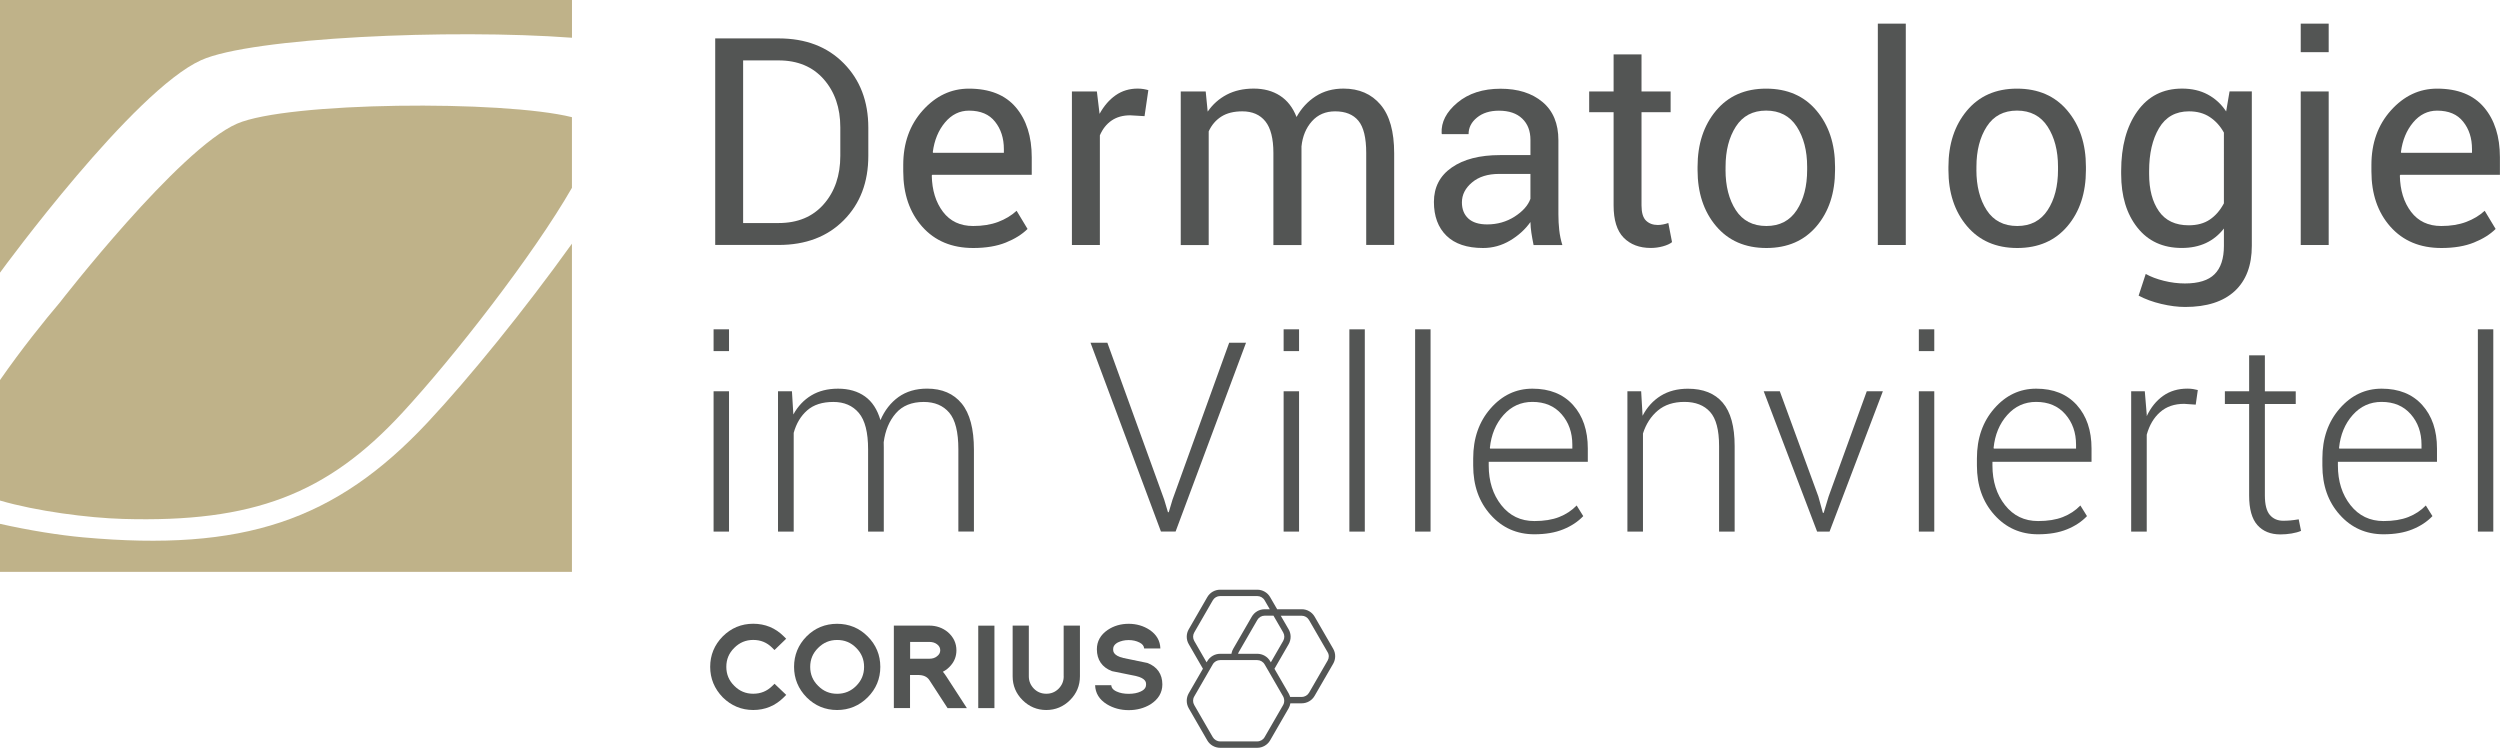 <?xml version="1.0" encoding="utf-8"?>
<!-- Generator: Adobe Illustrator 27.7.0, SVG Export Plug-In . SVG Version: 6.00 Build 0)  -->
<svg version="1.1" xmlns="http://www.w3.org/2000/svg" xmlns:xlink="http://www.w3.org/1999/xlink" x="0px" y="0px"
	 viewBox="0 0 566.93 169.58" style="enable-background:new 0 0 566.93 169.58;" xml:space="preserve">
<style type="text/css">
	.st0{fill:#535554;}
	.st1{fill:#BFB289;}
</style>
<g id="Ebene_1">
	<g>
		<path class="st0" d="M165.32,79.62h-3.5v-4.94h3.5V79.62z M165.32,120.55h-3.5V88.73h3.5V120.55z"/>
		<path class="st0" d="M179.59,88.73l0.32,5.26c1.02-1.86,2.38-3.3,4.07-4.32s3.72-1.53,6.07-1.53c2.43,0,4.46,0.59,6.1,1.76
			s2.81,2.97,3.51,5.38c0.96-2.23,2.33-3.98,4.1-5.25c1.77-1.26,3.93-1.9,6.48-1.9c3.39,0,6.01,1.13,7.85,3.38
			c1.84,2.25,2.77,5.74,2.77,10.47v18.55h-3.53V101.9c0-3.93-0.69-6.7-2.07-8.32c-1.38-1.62-3.31-2.43-5.78-2.43
			c-2.73,0-4.83,0.85-6.32,2.56c-1.49,1.71-2.41,3.9-2.76,6.57c0,0.14,0,0.33,0.01,0.59c0.01,0.26,0.01,0.44,0.01,0.56v19.12h-3.56
			V101.9c0-3.85-0.7-6.6-2.1-8.26c-1.4-1.66-3.33-2.49-5.78-2.49c-2.49,0-4.47,0.63-5.92,1.9c-1.46,1.27-2.48,2.97-3.07,5.11v22.39
			h-3.56V88.73H179.59z"/>
		<path class="st0" d="M264.01,113.31l0.85,2.85h0.18l0.85-2.85l12.85-35.58h3.82l-15.97,42.81h-3.32l-15.97-42.81h3.82
			L264.01,113.31z"/>
		<path class="st0" d="M294.59,79.62h-3.5v-4.94h3.5V79.62z M294.59,120.55h-3.5V88.73h3.5V120.55z"/>
		<path class="st0" d="M309.5,120.55H306V74.68h3.5V120.55z"/>
		<path class="st0" d="M324.41,120.55h-3.5V74.68h3.5V120.55z"/>
		<path class="st0" d="M347.95,121.16c-3.98,0-7.29-1.47-9.92-4.41c-2.64-2.94-3.95-6.66-3.95-11.17v-1.62
			c0-4.55,1.31-8.32,3.93-11.32c2.62-3,5.79-4.5,9.51-4.5c3.9,0,6.97,1.23,9.2,3.7c2.23,2.47,3.35,5.76,3.35,9.88v3H337.6v0.85
			c0,3.58,0.95,6.57,2.85,8.98c1.9,2.41,4.4,3.61,7.5,3.61c2.19,0,4.07-0.3,5.62-0.91c1.55-0.61,2.87-1.48,3.97-2.62l1.5,2.41
			c-1.2,1.26-2.71,2.26-4.54,3C352.66,120.79,350.48,121.16,347.95,121.16z M347.51,91.14c-2.61,0-4.79,0.99-6.56,2.98
			c-1.76,1.98-2.79,4.47-3.09,7.46l0.06,0.15h18.64v-0.88c0-2.76-0.81-5.06-2.44-6.92C352.5,92.07,350.29,91.14,347.51,91.14z"/>
		<path class="st0" d="M372.17,88.73l0.32,5.56c1.02-1.96,2.4-3.47,4.13-4.54c1.73-1.07,3.79-1.6,6.16-1.6
			c3.45,0,6.08,1.05,7.88,3.16c1.8,2.11,2.71,5.39,2.71,9.86v19.38h-3.53v-19.39c0-3.65-0.68-6.24-2.04-7.75
			c-1.36-1.51-3.3-2.27-5.81-2.27c-2.47,0-4.48,0.65-6.04,1.96c-1.56,1.31-2.68,3.04-3.37,5.2v22.25h-3.53V88.73H372.17z"/>
		<path class="st0" d="M412.35,112.58l1.03,3.73h0.18l1.12-3.73l8.65-23.85h3.65l-12.09,31.82h-2.82l-12.11-31.82h3.65
			L412.35,112.58z"/>
		<path class="st0" d="M438.64,79.62h-3.5v-4.94h3.5V79.62z M438.64,120.55h-3.5V88.73h3.5V120.55z"/>
		<path class="st0" d="M462.18,121.16c-3.98,0-7.29-1.47-9.92-4.41c-2.64-2.94-3.95-6.66-3.95-11.17v-1.62
			c0-4.55,1.31-8.32,3.93-11.32c2.62-3,5.79-4.5,9.51-4.5c3.9,0,6.97,1.23,9.2,3.7c2.23,2.47,3.35,5.76,3.35,9.88v3h-22.47v0.85
			c0,3.58,0.95,6.57,2.85,8.98c1.9,2.41,4.4,3.61,7.5,3.61c2.19,0,4.07-0.3,5.62-0.91c1.55-0.61,2.87-1.48,3.97-2.62l1.5,2.41
			c-1.2,1.26-2.71,2.26-4.54,3C466.89,120.79,464.71,121.16,462.18,121.16z M461.74,91.14c-2.61,0-4.79,0.99-6.56,2.98
			c-1.76,1.98-2.79,4.47-3.09,7.46l0.06,0.15h18.64v-0.88c0-2.76-0.81-5.06-2.44-6.92C466.73,92.07,464.52,91.14,461.74,91.14z"/>
		<path class="st0" d="M497.93,91.76l-2.62-0.18c-2.22,0-4.03,0.62-5.45,1.87c-1.42,1.24-2.44,2.95-3.04,5.13v21.97h-3.53V88.73
			h3.09l0.44,5.29v0.35c0.92-1.96,2.16-3.49,3.7-4.59c1.55-1.1,3.39-1.65,5.53-1.65c0.45,0,0.89,0.03,1.31,0.1s0.77,0.14,1.04,0.22
			L497.93,91.76z"/>
		<path class="st0" d="M513.61,80.59v8.15h7v2.88h-7v20.73c0,2.08,0.38,3.55,1.13,4.43c0.75,0.87,1.76,1.31,3.01,1.31
			c0.57,0,1.12-0.02,1.66-0.07c0.54-0.05,1.16-0.13,1.87-0.25l0.53,2.62c-0.59,0.25-1.3,0.45-2.15,0.59
			c-0.84,0.14-1.69,0.21-2.53,0.21c-2.23,0-3.97-0.71-5.22-2.12s-1.87-3.65-1.87-6.7V91.61h-5.5v-2.88h5.5v-8.15H513.61z"/>
		<path class="st0" d="M540.52,121.16c-3.98,0-7.29-1.47-9.92-4.41c-2.64-2.94-3.95-6.66-3.95-11.17v-1.62
			c0-4.55,1.31-8.32,3.93-11.32c2.62-3,5.79-4.5,9.51-4.5c3.9,0,6.97,1.23,9.2,3.7c2.23,2.47,3.35,5.76,3.35,9.88v3h-22.47v0.85
			c0,3.58,0.95,6.57,2.85,8.98c1.9,2.41,4.4,3.61,7.5,3.61c2.19,0,4.07-0.3,5.62-0.91c1.55-0.61,2.87-1.48,3.97-2.62l1.5,2.41
			c-1.2,1.26-2.71,2.26-4.54,3C545.23,120.79,543.05,121.16,540.52,121.16z M540.08,91.14c-2.61,0-4.79,0.99-6.56,2.98
			c-1.76,1.98-2.79,4.47-3.09,7.46l0.06,0.15h18.64v-0.88c0-2.76-0.81-5.06-2.44-6.92C545.06,92.07,542.86,91.14,540.08,91.14z"/>
		<path class="st0" d="M565.41,120.55h-3.5V74.68h3.5V120.55z"/>
	</g>
	<g>
		<path class="st1" d="M53.74,28.05c-13.2,5.74-40.15,40.52-40.15,40.52C10.27,72.47,4.82,79.24,0,86.19v27.32
			c8.25,2.41,19.93,3.94,27.9,4.17c29.5,0.86,46.28-5.62,63.28-24.01C102.9,81,120.99,57.77,129.7,42.59V26.57
			C114.05,22.68,65.16,23.08,53.74,28.05z"/>
		<path class="st1" d="M97.02,95.74c-20.98,22.43-41.94,29.39-78.13,26.12c-5.44-0.49-12.25-1.58-18.89-3.07v10.89h129.7V55.26
			C118.97,70.24,106.35,85.77,97.02,95.74z"/>
		<path class="st1" d="M45.62,13.64c11.34-5.12,56.69-7.13,84.09-5.08V0H0v61.83C0.89,60.61,30.25,20.58,45.62,13.64z"/>
	</g>
	<g>
		<path class="st0" d="M162.19,55.56V8.71h14.38c6.14,0,11.06,1.88,14.77,5.65c3.71,3.76,5.57,8.63,5.57,14.59v6.4
			c0,5.99-1.86,10.85-5.57,14.59c-3.71,3.74-8.63,5.61-14.77,5.61H162.19z M168.52,13.7v36.88h8.04c4.33,0,7.75-1.42,10.25-4.28
			c2.5-2.85,3.75-6.51,3.75-10.96v-6.46c0-4.42-1.25-8.05-3.75-10.9c-2.5-2.85-5.92-4.28-10.25-4.28H168.52z"/>
		<path class="st0" d="M220.7,56.24c-4.85,0-8.7-1.61-11.57-4.84c-2.86-3.23-4.3-7.42-4.3-12.57v-1.42c0-4.96,1.47-9.08,4.42-12.37
			c2.95-3.29,6.44-4.94,10.47-4.94c4.7,0,8.25,1.42,10.65,4.25c2.4,2.83,3.6,6.61,3.6,11.33v3.96H211.4l-0.1,0.16
			c0.06,3.34,0.91,6.08,2.54,8.23c1.63,2.15,3.91,3.22,6.85,3.22c2.14,0,4.03-0.31,5.65-0.92c1.62-0.61,3.02-1.45,4.2-2.53
			l2.48,4.12c-1.24,1.23-2.89,2.26-4.92,3.08C226.07,55.82,223.6,56.24,220.7,56.24z M219.74,25.09c-2.12,0-3.94,0.89-5.44,2.68
			c-1.5,1.79-2.42,4.03-2.77,6.72l0.06,0.16h16.06v-0.83c0-2.48-0.67-4.55-2-6.22C224.33,25.92,222.36,25.09,219.74,25.09z"/>
		<path class="st0" d="M259.55,26.34l-3.25-0.19c-1.67,0-3.08,0.4-4.23,1.19c-1.15,0.79-2.03,1.91-2.65,3.35v24.87h-6.34V20.74h5.66
			l0.61,5.08c0.99-1.8,2.2-3.21,3.65-4.22c1.45-1.01,3.12-1.51,5-1.51c0.47,0,0.92,0.04,1.35,0.11c0.43,0.07,0.78,0.16,1.06,0.24
			L259.55,26.34z"/>
		<path class="st0" d="M273.42,20.74l0.45,4.57c1.14-1.65,2.58-2.93,4.33-3.85c1.75-0.91,3.78-1.37,6.1-1.37s4.31,0.54,5.97,1.61
			c1.66,1.07,2.91,2.68,3.75,4.83c1.09-1.97,2.54-3.54,4.34-4.7s3.9-1.74,6.31-1.74c3.54,0,6.34,1.22,8.4,3.65
			c2.06,2.43,3.09,6.1,3.09,10.99v20.82h-6.34V34.68c0-3.43-0.59-5.86-1.77-7.29c-1.18-1.43-2.94-2.14-5.28-2.14
			c-2.17,0-3.92,0.75-5.26,2.25c-1.34,1.5-2.13,3.4-2.37,5.7v0.26v22.11h-6.37V34.68c0-3.26-0.61-5.65-1.82-7.16
			c-1.21-1.51-2.96-2.27-5.23-2.27c-1.93,0-3.52,0.4-4.76,1.19c-1.24,0.79-2.2,1.91-2.86,3.35v25.78h-6.34V20.74H273.42z"/>
		<path class="st0" d="M347.77,55.56c-0.21-1.05-0.38-1.98-0.5-2.78c-0.12-0.81-0.19-1.61-0.21-2.43c-1.18,1.67-2.72,3.07-4.62,4.2
			c-1.9,1.13-3.94,1.69-6.13,1.69c-3.63,0-6.39-0.93-8.29-2.78c-1.9-1.86-2.85-4.41-2.85-7.67c0-3.33,1.35-5.93,4.04-7.8
			c2.69-1.88,6.34-2.82,10.96-2.82h6.89v-3.44c0-2.04-0.62-3.65-1.87-4.84c-1.24-1.19-3-1.79-5.28-1.79c-2.04,0-3.7,0.52-4.97,1.56
			c-1.28,1.04-1.91,2.29-1.91,3.75h-6.05l-0.06-0.19c-0.13-2.53,1.07-4.85,3.59-6.95c2.52-2.1,5.78-3.15,9.77-3.15
			c3.95,0,7.12,1,9.52,3.01c2.4,2.01,3.6,4.9,3.6,8.67v16.77c0,1.24,0.06,2.45,0.19,3.6s0.36,2.3,0.71,3.41H347.77z M337.25,50.89
			c2.3,0,4.37-0.59,6.21-1.76c1.84-1.18,3.05-2.52,3.6-4.04v-5.65h-7.11c-2.55,0-4.6,0.64-6.13,1.93c-1.53,1.28-2.3,2.79-2.3,4.52
			c0,1.54,0.48,2.76,1.45,3.66C333.94,50.44,335.36,50.89,337.25,50.89z"/>
		<path class="st0" d="M372.25,12.34v8.4h6.6v4.7h-6.6v21.14c0,1.63,0.34,2.78,1.01,3.44c0.68,0.66,1.57,1,2.69,1
			c0.36,0,0.77-0.04,1.21-0.13c0.44-0.09,0.83-0.19,1.17-0.32l0.84,4.34c-0.47,0.39-1.17,0.7-2.07,0.95
			c-0.91,0.25-1.83,0.37-2.75,0.37c-2.57,0-4.62-0.78-6.15-2.33c-1.52-1.55-2.28-3.99-2.28-7.32V25.44h-5.54v-4.7h5.54v-8.4H372.25z
			"/>
		<path class="st0" d="M384.96,37.83c0-5.15,1.39-9.39,4.18-12.73c2.79-3.34,6.58-5,11.36-5c4.83,0,8.64,1.66,11.44,4.99
			c2.8,3.33,4.2,7.57,4.2,12.74v0.71c0,5.19-1.39,9.44-4.18,12.74s-6.59,4.96-11.39,4.96c-4.81,0-8.61-1.66-11.41-4.97
			c-2.8-3.31-4.2-7.56-4.2-12.73V37.83z M391.3,38.52c0,3.69,0.78,6.73,2.33,9.13c1.56,2.4,3.87,3.6,6.94,3.6
			c3.02,0,5.32-1.2,6.89-3.6c1.57-2.4,2.35-5.44,2.35-9.13v-0.71c0-3.64-0.79-6.67-2.36-9.1c-1.58-2.42-3.89-3.63-6.94-3.63
			c-3.02,0-5.32,1.21-6.87,3.63c-1.55,2.42-2.33,5.45-2.33,9.1V38.52z"/>
		<path class="st0" d="M432.18,55.56h-6.34V5.36h6.34V55.56z"/>
		<path class="st0" d="M441.85,37.83c0-5.15,1.39-9.39,4.18-12.73c2.79-3.34,6.58-5,11.36-5c4.83,0,8.64,1.66,11.44,4.99
			c2.8,3.33,4.2,7.57,4.2,12.74v0.71c0,5.19-1.39,9.44-4.18,12.74s-6.59,4.96-11.39,4.96c-4.81,0-8.61-1.66-11.41-4.97
			c-2.8-3.31-4.2-7.56-4.2-12.73V37.83z M448.19,38.52c0,3.69,0.78,6.73,2.33,9.13c1.56,2.4,3.87,3.6,6.94,3.6
			c3.02,0,5.32-1.2,6.89-3.6c1.57-2.4,2.35-5.44,2.35-9.13v-0.71c0-3.64-0.79-6.67-2.36-9.1c-1.58-2.42-3.89-3.63-6.94-3.63
			c-3.02,0-5.32,1.21-6.87,3.63c-1.55,2.42-2.33,5.45-2.33,9.1V38.52z"/>
		<path class="st0" d="M481.02,38.79c0-5.6,1.22-10.12,3.67-13.55c2.45-3.43,5.82-5.15,10.14-5.15c2.21,0,4.15,0.44,5.82,1.34
			c1.67,0.89,3.07,2.17,4.18,3.84l0.77-4.54h5.05v35.01c0,4.46-1.3,7.89-3.89,10.28c-2.6,2.39-6.34,3.59-11.23,3.59
			c-1.67,0-3.48-0.23-5.42-0.69c-1.94-0.46-3.65-1.09-5.13-1.88l1.61-4.92c1.14,0.64,2.51,1.16,4.12,1.56c1.61,0.4,3.2,0.6,4.76,0.6
			c3.09,0,5.34-0.7,6.74-2.11c1.41-1.41,2.11-3.55,2.11-6.42v-3.93c-1.14,1.46-2.5,2.56-4.09,3.3c-1.59,0.74-3.41,1.11-5.47,1.11
			c-4.27,0-7.63-1.54-10.07-4.63c-2.45-3.09-3.67-7.13-3.67-12.13V38.79z M487.36,39.47c0,3.5,0.74,6.31,2.22,8.43
			s3.73,3.19,6.76,3.19c1.91,0,3.51-0.43,4.79-1.3c1.29-0.87,2.35-2.1,3.19-3.68V30.07c-0.82-1.48-1.88-2.65-3.19-3.52
			c-1.31-0.87-2.88-1.3-4.73-1.3c-3.02,0-5.29,1.27-6.79,3.8c-1.5,2.53-2.25,5.78-2.25,9.75V39.47z"/>
		<path class="st0" d="M528.08,11.83h-6.34V5.36h6.34V11.83z M528.08,55.56h-6.34V20.74h6.34V55.56z"/>
		<path class="st0" d="M553.64,56.24c-4.85,0-8.7-1.61-11.57-4.84c-2.86-3.23-4.3-7.42-4.3-12.57v-1.42c0-4.96,1.47-9.08,4.42-12.37
			c2.95-3.29,6.44-4.94,10.47-4.94c4.7,0,8.25,1.42,10.65,4.25s3.6,6.61,3.6,11.33v3.96h-22.59l-0.1,0.16
			c0.06,3.34,0.91,6.08,2.54,8.23c1.63,2.15,3.91,3.22,6.85,3.22c2.14,0,4.03-0.31,5.65-0.92c1.62-0.61,3.02-1.45,4.2-2.53
			l2.48,4.12c-1.24,1.23-2.88,2.26-4.92,3.08C559,55.82,556.54,56.24,553.64,56.24z M552.67,25.09c-2.12,0-3.94,0.89-5.44,2.68
			c-1.5,1.79-2.42,4.03-2.77,6.72l0.06,0.16h16.06v-0.83c0-2.48-0.66-4.55-2-6.22C557.26,25.92,555.29,25.09,552.67,25.09z"/>
	</g>
</g>
<g id="_x3C_Ebene_x3E_">
</g>
<g id="Corius_Logo">
	<g id="CORIUS_Gruppe_00000136395281684199852820000005874566962690512001_">
		<g>
			<path class="st0" d="M175.11,155.58c-1.2,1.17-2.61,1.74-4.3,1.74c-1.68,0-3.09-0.58-4.29-1.79c-1.22-1.2-1.81-2.61-1.81-4.31
				s0.59-3.11,1.81-4.31c1.2-1.2,2.61-1.79,4.29-1.79c1.7,0,3.1,0.58,4.29,1.76l0.53,0.53l2.65-2.56l-0.55-0.55
				c-1.89-1.89-4.22-2.85-6.92-2.85c-2.68,0-5.01,0.97-6.92,2.88c-1.89,1.92-2.84,4.24-2.84,6.89c0,2.65,0.96,4.97,2.85,6.92
				c1.92,1.9,4.25,2.87,6.92,2.87c2.68,0,5.01-0.97,6.92-2.87l0.55-0.56l-2.65-2.52L175.11,155.58z"/>
			<path class="st0" d="M196.75,144.31c-1.89-1.89-4.22-2.85-6.92-2.85c-2.7,0-5.03,0.96-6.92,2.85c-1.89,1.92-2.84,4.25-2.84,6.91
				c0,2.67,0.96,4.99,2.85,6.92c1.91,1.91,4.23,2.87,6.92,2.87c2.68,0,5.01-0.97,6.92-2.87c1.91-1.91,2.87-4.23,2.87-6.92
				S198.66,146.21,196.75,144.31z M194.16,155.54c-1.2,1.2-2.61,1.79-4.31,1.79c0,0,0,0-0.01,0s0,0-0.01,0
				c-1.68,0-3.09-0.58-4.29-1.79c-1.22-1.2-1.81-2.61-1.81-4.31s0.59-3.11,1.81-4.31c1.2-1.2,2.61-1.79,4.29-1.79c0,0,0,0,0.01,0
				s0,0,0.01,0c1.7,0,3.11,0.58,4.31,1.79c1.2,1.2,1.79,2.61,1.79,4.31S195.36,154.34,194.16,155.54z"/>
			<path class="st0" d="M214.59,153.38c-0.27-0.42-0.53-0.76-0.77-1.05c0.69-0.35,1.29-0.83,1.78-1.41
				c0.86-0.97,1.29-2.13,1.29-3.45c0-1.6-0.64-2.97-1.92-4.1c-1.2-1-2.62-1.5-4.22-1.5h-8.05v18.7h3.67v-7.5h1.81
				c1.22,0,2.06,0.38,2.57,1.15l4.13,6.36h4.38L214.59,153.38z M212.47,148.84c-0.45,0.36-1.01,0.54-1.7,0.54h-4.38v-3.81h4.38
				c0.68,0,1.25,0.17,1.72,0.53c0.5,0.38,0.73,0.82,0.73,1.38C213.21,148.03,212.98,148.46,212.47,148.84z"/>
			<rect x="221.84" y="141.88" class="st0" width="3.67" height="18.7"/>
			<path class="st0" d="M241.22,153.38c0,1.08-0.38,2-1.15,2.79c-0.77,0.77-1.69,1.15-2.79,1.15c-1.12,0-2.05-0.38-2.81-1.14
				c-0.78-0.81-1.16-1.72-1.16-2.8v-11.51h-3.67v11.51c0,2.08,0.75,3.89,2.23,5.37c1.5,1.5,3.32,2.26,5.4,2.26s3.9-0.76,5.4-2.26v0
				c1.48-1.48,2.23-3.29,2.23-5.37v-11.51h-3.69V153.38z"/>
			<path class="st0" d="M260.7,142.84c-1.38-0.91-2.98-1.38-4.74-1.38c-1.78,0-3.38,0.46-4.75,1.38c-1.64,1.11-2.47,2.59-2.47,4.39
				c0,2.4,1.18,4.11,3.41,4.96l0.12,0.03c0.88,0.18,1.78,0.36,2.68,0.54c0.9,0.18,1.79,0.36,2.65,0.54c2.3,0.53,2.3,1.51,2.3,1.88
				c0,0.5-0.14,1.14-1.23,1.64c-0.73,0.34-1.64,0.52-2.71,0.52c-1.06,0-1.98-0.17-2.73-0.52c-0.97-0.43-1.19-0.98-1.23-1.44h-3.66
				c0.06,1.81,0.95,3.26,2.66,4.32c1.46,0.89,3.13,1.34,4.96,1.34c1.83,0,3.49-0.44,4.93-1.31l0.01-0.01
				c1.78-1.13,2.69-2.65,2.69-4.52c0-2.33-1.17-4.02-3.39-4.86l-5.47-1.13c-2.3-0.55-2.3-1.57-2.3-1.95c0-0.43,0.11-1.05,1.06-1.57
				c0.36-0.17,0.74-0.31,1.14-0.4c0.4-0.09,0.84-0.14,1.32-0.14c0.92,0,1.74,0.19,2.45,0.55c0.68,0.34,1.01,0.77,1.07,1.36h3.67
				C263.09,145.31,262.27,143.9,260.7,142.84z"/>
		</g>
		<path class="st0" d="M302.34,147.14l-4.22-7.3c-0.6-1.04-1.71-1.68-2.91-1.68h-5.59l-1.59-2.75c-0.6-1.04-1.72-1.68-2.91-1.68
			h-8.43c-1.2,0-2.31,0.64-2.91,1.68l-4.21,7.3c-0.6,1.04-0.6,2.33,0,3.36l3.22,5.58l-3.22,5.57c-0.6,1.05-0.6,2.34,0,3.39l4.2,7.28
			c0.6,1.05,1.73,1.69,2.93,1.69h8.4c1.21,0,2.33-0.65,2.93-1.69l4.2-7.28c0.2-0.34,0.32-0.72,0.39-1.12h2.58
			c1.2,0,2.31-0.64,2.91-1.68l4.22-7.3C302.93,149.47,302.93,148.18,302.34,147.14z M290.99,145.34l-2.8,4.86l-0.15-0.25
			c-0.6-1.05-1.73-1.69-2.93-1.69h-4.35c0.01-0.03,0.02-0.06,0.03-0.09c0.01-0.02,0.02-0.05,0.02-0.07c0.03-0.08,0.06-0.15,0.1-0.22
			l4.22-7.3c0.34-0.59,0.97-0.96,1.65-0.96h2.01l2.21,3.82C291.33,144.02,291.33,144.75,290.99,145.34z M273.62,150.2l-2.8-4.86
			c-0.34-0.59-0.34-1.32,0-1.91l4.21-7.3c0.34-0.59,0.97-0.96,1.66-0.96h8.43c0.68,0,1.32,0.37,1.66,0.96l1.17,2.03h-1.17
			c-1.2,0-2.31,0.64-2.91,1.68l-4.22,7.3c-0.07,0.12-0.13,0.25-0.19,0.39c-0.01,0.03-0.02,0.05-0.03,0.08
			c-0.05,0.13-0.09,0.26-0.12,0.4c-0.01,0.02-0.01,0.05-0.02,0.08c-0.01,0.06-0.03,0.11-0.03,0.17h-2.56
			c-1.21,0-2.33,0.65-2.93,1.69L273.62,150.2z M290.98,159.88l-4.2,7.28c-0.34,0.6-0.99,0.97-1.68,0.97h-8.4
			c-0.69,0-1.33-0.37-1.68-0.97l-4.2-7.28c-0.35-0.6-0.35-1.34,0-1.94l4.2-7.28c0.34-0.6,0.99-0.97,1.68-0.97h2.56h1.45h4.39
			c0.69,0,1.33,0.37,1.68,0.97l0.57,0.98l0,0l3.63,6.29c0.04,0.06,0.07,0.13,0.09,0.19c0.08,0.2,0.13,0.42,0.15,0.67
			C291.24,159.2,291.16,159.57,290.98,159.88z M301.08,149.78l-4.22,7.3c-0.34,0.59-0.97,0.96-1.65,0.96h-2.64
			c0-0.02-0.01-0.03-0.02-0.05c-0.02-0.09-0.05-0.18-0.09-0.26c-0.02-0.04-0.03-0.09-0.05-0.13c-0.05-0.12-0.11-0.24-0.17-0.35
			c0-0.01,0-0.01-0.01-0.02l-3.22-5.57l3.22-5.58c0.6-1.04,0.6-2.33,0-3.36l-1.79-3.09h4.75c0.68,0,1.31,0.37,1.65,0.96l4.22,7.3
			C301.42,148.46,301.42,149.19,301.08,149.78z"/>
	</g>
</g>
</svg>
